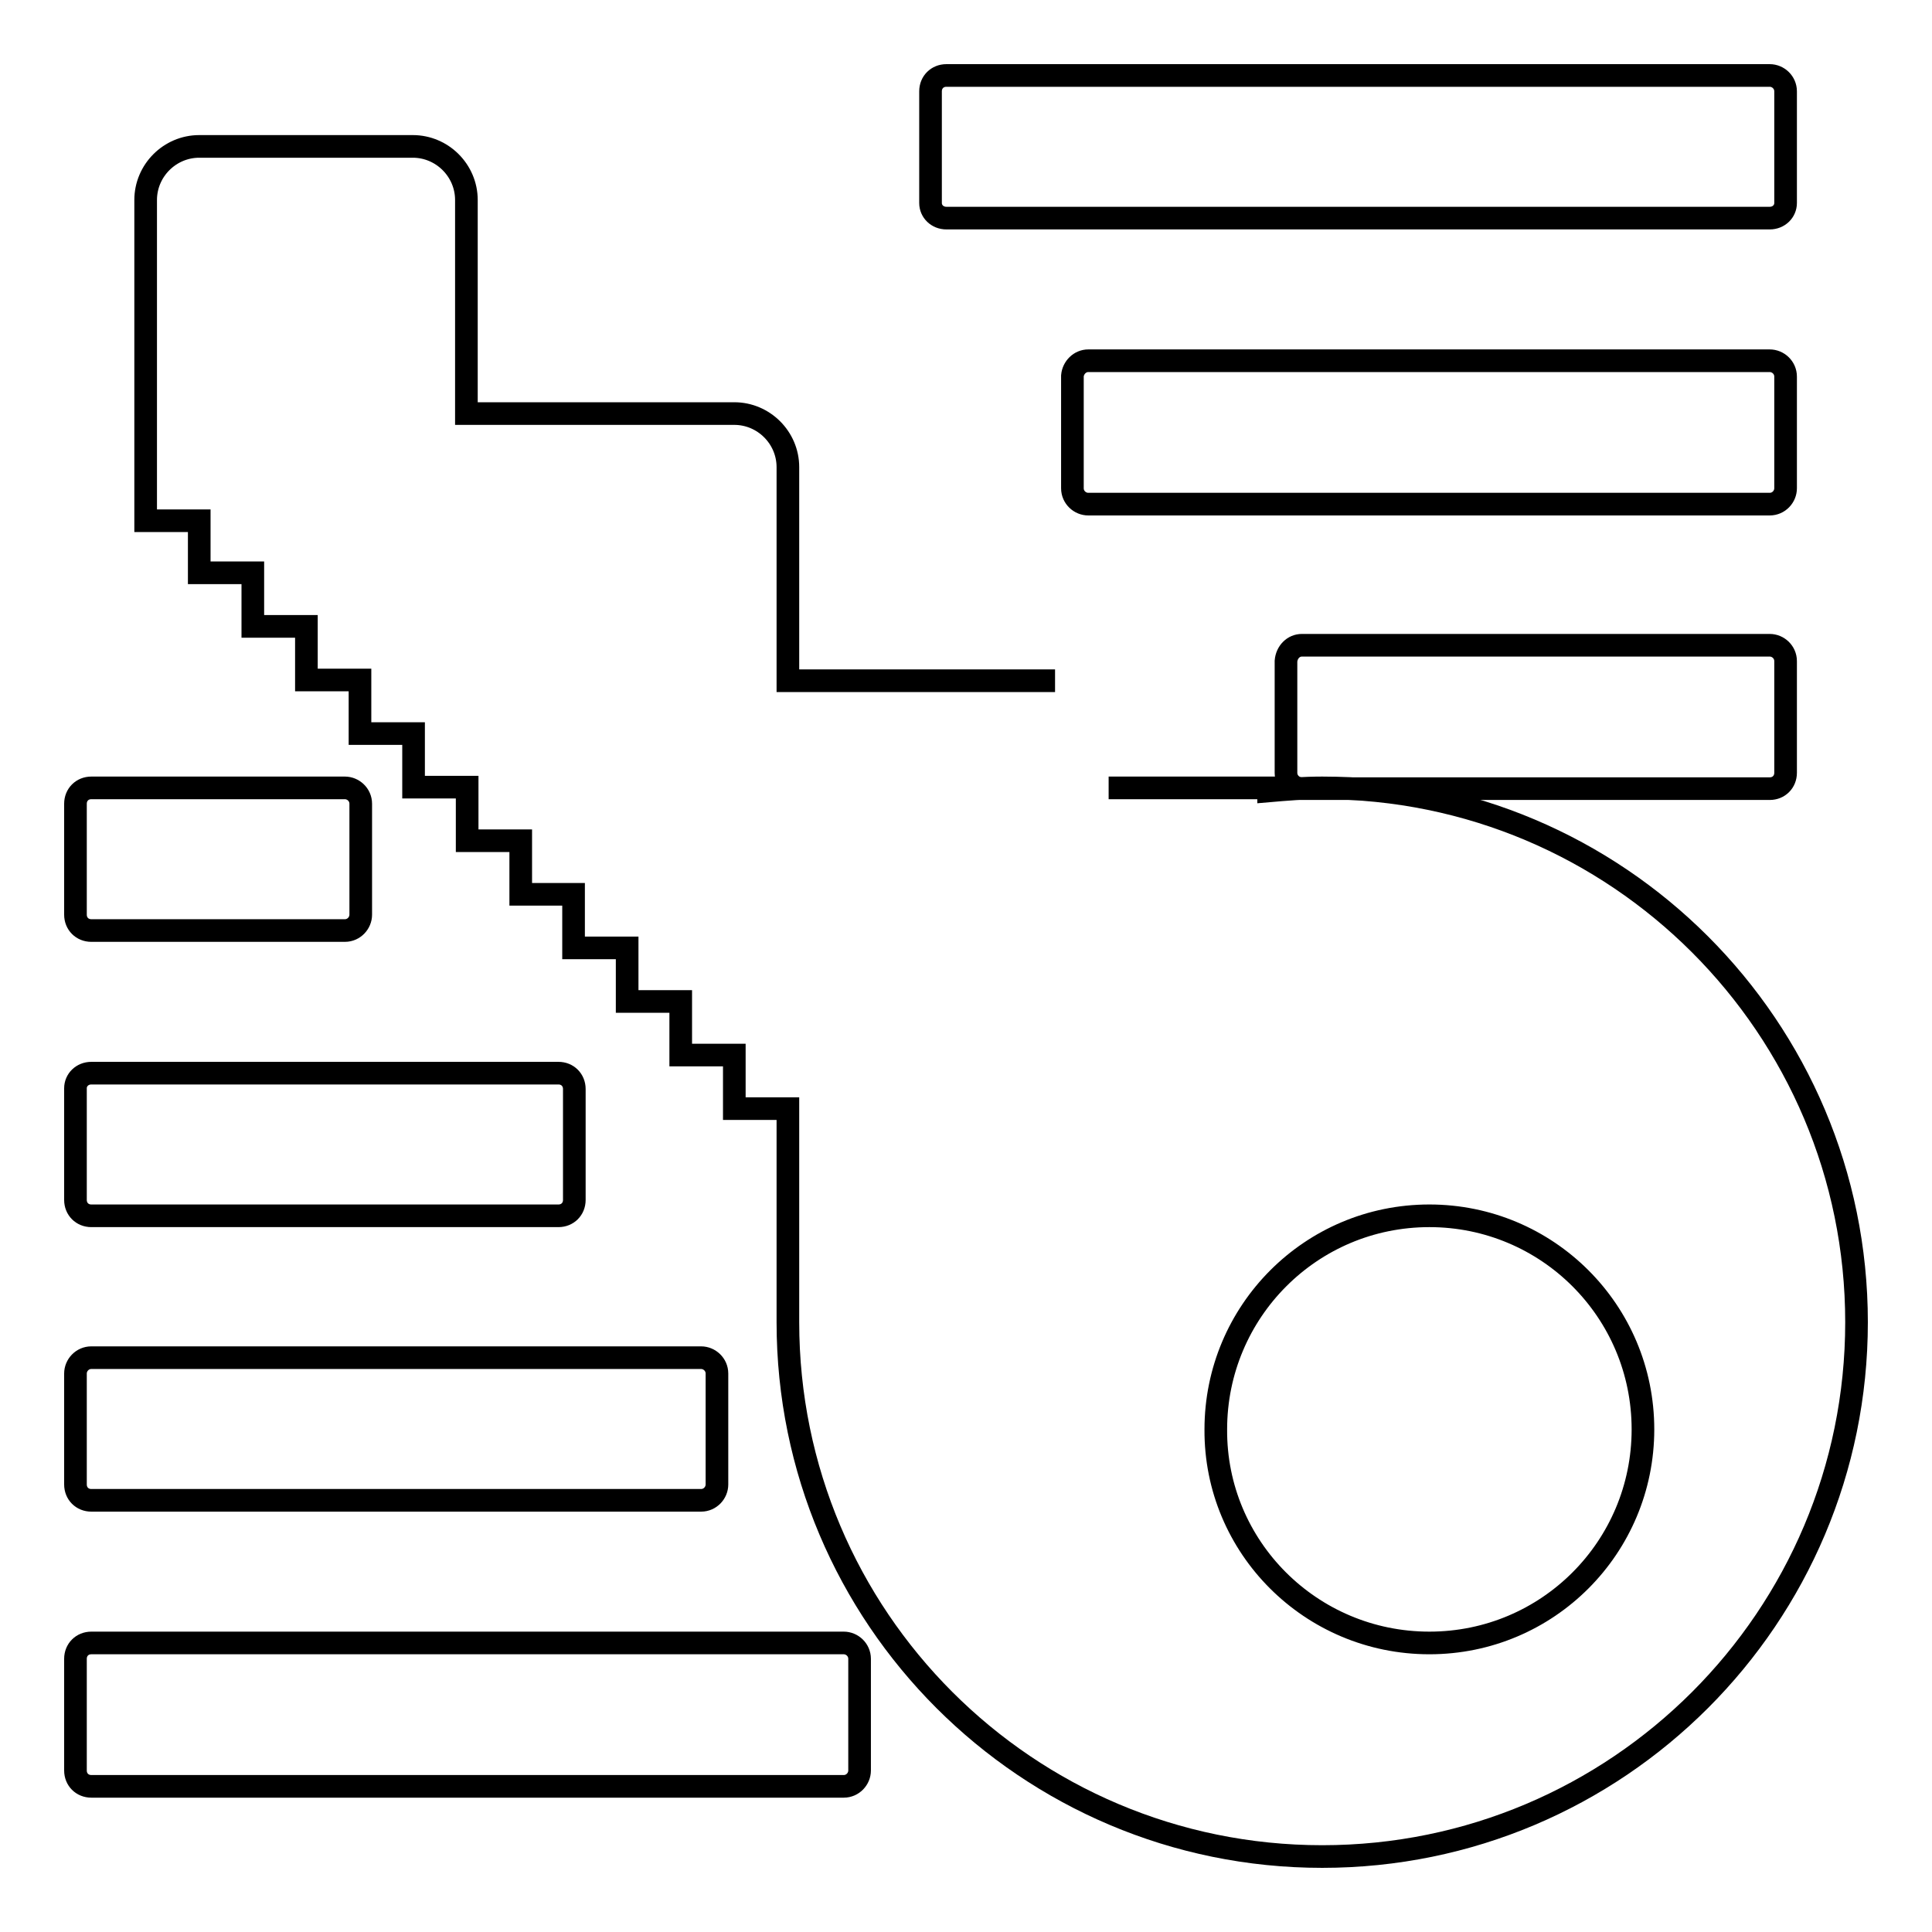 <?xml version="1.0" encoding="utf-8"?>
<!-- Svg Vector Icons : http://www.onlinewebfonts.com/icon -->
<!DOCTYPE svg PUBLIC "-//W3C//DTD SVG 1.1//EN" "http://www.w3.org/Graphics/SVG/1.1/DTD/svg11.dtd">
<svg version="1.1" xmlns="http://www.w3.org/2000/svg" xmlns:xlink="http://www.w3.org/1999/xlink" x="0px" y="0px" viewBox="0 0 256 256" enable-background="new 0 0 256 256" xml:space="preserve">
<g><g><path stroke-width="3" fill-opacity="0" stroke="#000000"  d="M146.9,104.4h21.2v0.4c2.3-0.2,4.7-0.4,7.1-0.4c39.1,0,70.8,31.7,70.8,70.8c0,39.1-31.7,70.8-70.8,70.8c-39.1,0-70.8-31.7-70.8-70.8v-28.3h-7.1v-7.1h-7.1v-7.1h-7.1v-7.1h-7.1v-7.1H69v-7.1h-7.1v-7.1h-7.1v-7.1h-7.1v-7.1h-7.1v-7.1h-7.1v-7.1h-7.1V69h-7.1V54.8V26.5c0-3.9,3.2-7.1,7.1-7.1h28.3c3.9,0,7.1,3.2,7.1,7.1v28.3H69h7.1h21.2c3.9,0,7.1,3.2,7.1,7.1v28.3h28.3h7.1 M189.4,217.7c15.7,0,28.3-12.7,28.3-28.3c0-15.7-12.7-28.3-28.3-28.3c-15.7,0-28.3,12.7-28.3,28.3C161,205,173.7,217.7,189.4,217.7z"/><path stroke-width="3" fill-opacity="0" stroke="#000000"  d="M12.1,179.9h80.8c1.1,0,2.1,0.9,2.1,2.1v14.7c0,1.1-0.9,2.1-2.1,2.1H12.1c-1.2,0-2.1-0.9-2.1-2.1V182C10,180.9,10.9,179.9,12.1,179.9z"/><path stroke-width="3" fill-opacity="0" stroke="#000000"  d="M12.1,217.7h99.7c1.1,0,2.1,0.9,2.1,2.1v14.8c0,1.1-0.9,2.1-2.1,2.1H12.1c-1.2,0-2.1-0.9-2.1-2.1v-14.8C10,218.6,10.9,217.7,12.1,217.7z"/><path stroke-width="3" fill-opacity="0" stroke="#000000"  d="M12.1,142.2H74c1.2,0,2.1,0.9,2.1,2.1V159c0,1.2-0.9,2.1-2.1,2.1H12.1c-1.2,0-2.1-0.9-2.1-2.1v-14.8C10,143.1,10.9,142.2,12.1,142.2z"/><path stroke-width="3" fill-opacity="0" stroke="#000000"  d="M12.1,104.4h33.6c1.1,0,2.1,0.9,2.1,2.1v14.7c0,1.1-0.9,2.1-2.1,2.1H12.1c-1.2,0-2.1-0.9-2.1-2.1v-14.7C10,105.3,10.9,104.4,12.1,104.4z"/><path stroke-width="3" fill-opacity="0" stroke="#000000"  d="M125.4,10h109.1c1.1,0,2.1,0.9,2.1,2.1v14.8c0,1.1-0.9,2-2.1,2H125.4c-1.2,0-2.1-0.9-2.1-2V12.1C123.3,10.9,124.2,10,125.4,10z"/><path stroke-width="3" fill-opacity="0" stroke="#000000"  d="M144.2,47.8h90.3c1.1,0,2.1,0.9,2.1,2.1v14.8c0,1.1-0.9,2.1-2.1,2.1h-90.3c-1.1,0-2.1-0.9-2.1-2.1V49.8C142.2,48.7,143.1,47.8,144.2,47.8z"/><path stroke-width="3" fill-opacity="0" stroke="#000000"  d="M172.5,85.5h62c1.1,0,2.1,0.9,2.1,2.1v14.8c0,1.2-0.9,2.1-2.1,2.1h-62c-1.1,0-2.1-0.9-2.1-2.1V87.6C170.5,86.4,171.4,85.5,172.5,85.5z"/></g></g>
</svg>